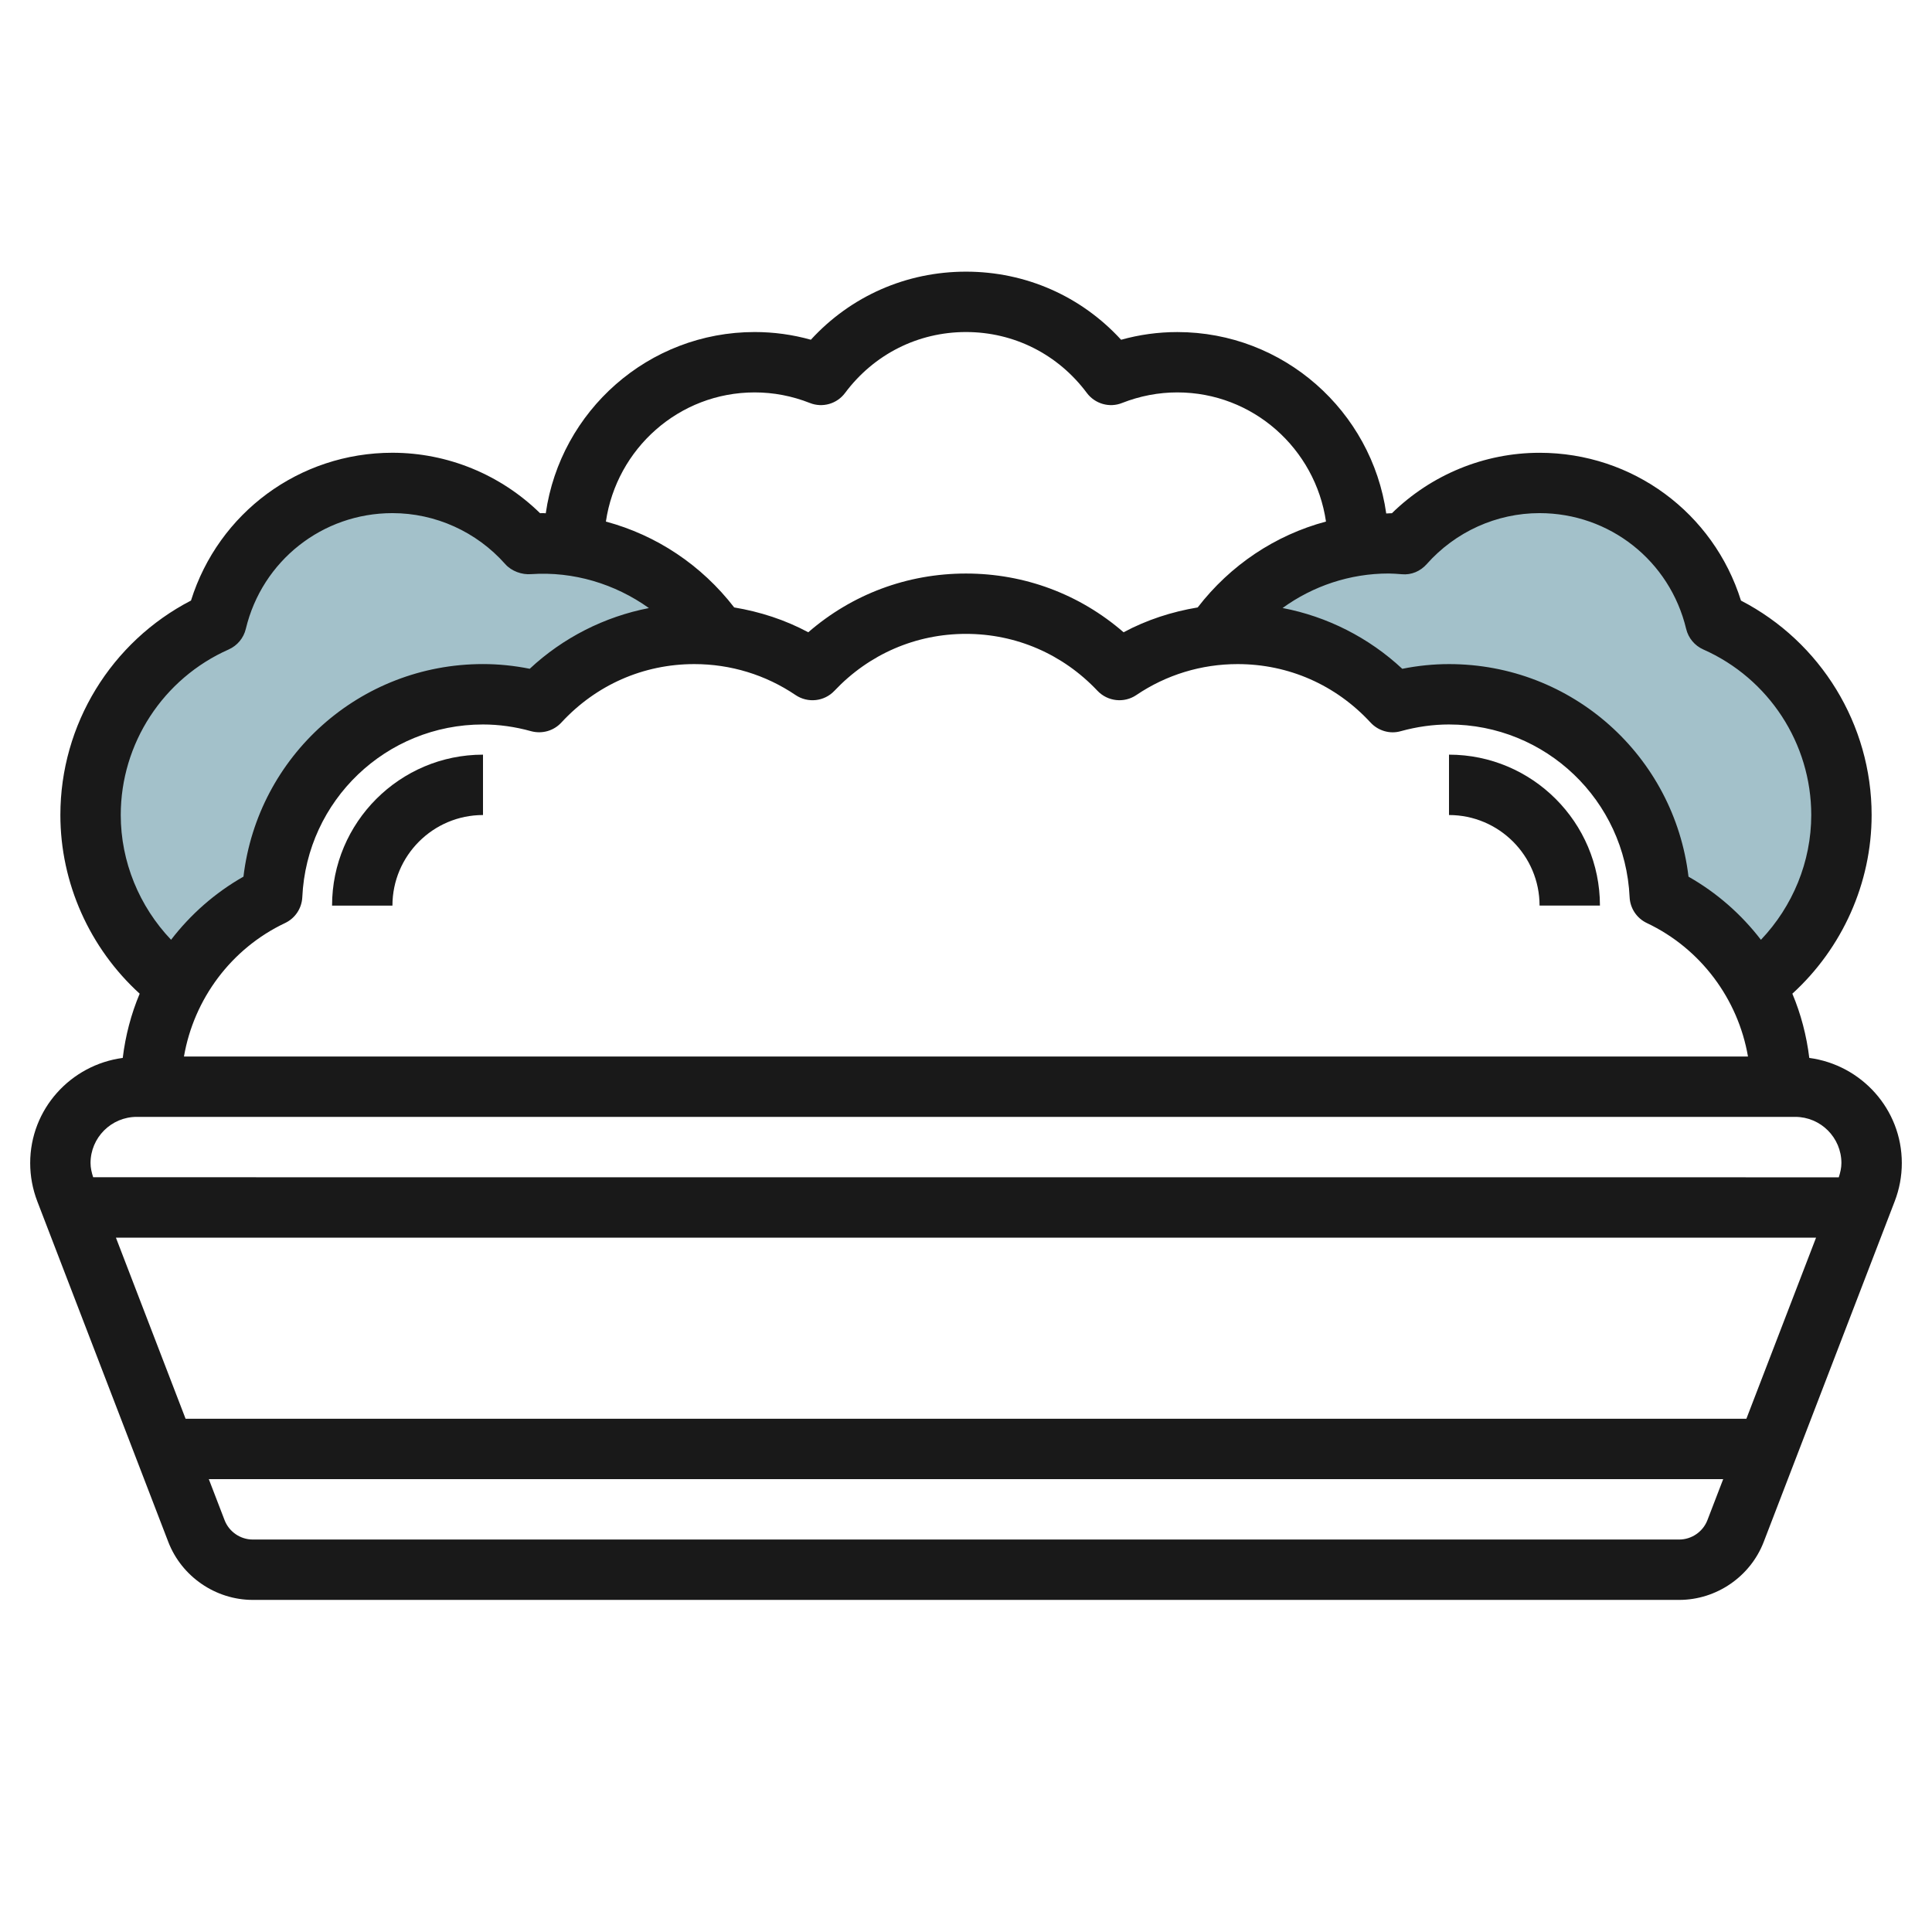 <svg id="Layer_3" enable-background="new 0 0 64 64" height="512" viewBox="0 0 64 64" width="512" xmlns="http://www.w3.org/2000/svg"><g><path d="m23.805 21.086c-1.258-1.862-3.389-3.086-5.805-3.086-.173 0-.343.014-.513.026-1.099-1.24-2.7-2.026-4.487-2.026-2.831 0-5.198 1.963-5.829 4.6-2.456 1.088-4.171 3.542-4.171 6.4 0 2.316 1.125 4.37 2.859 5.644.71-1.292 1.818-2.336 3.158-2.969.17-3.714 3.227-6.675 6.983-6.675.646 0 1.268.094 1.861.258 1.279-1.385 3.105-2.258 5.139-2.258.274 0 .544.016.809.046z" fill="#a3c1ca"/><path d="m40.198 21.086c1.258-1.862 3.388-3.086 5.804-3.086.173 0 .343.014.513.026 1.1-1.24 2.7-2.026 4.487-2.026 2.831 0 5.198 1.963 5.829 4.6 2.455 1.087 4.171 3.541 4.171 6.4 0 2.316-1.125 4.37-2.859 5.644-.71-1.292-1.818-2.336-3.158-2.969-.17-3.714-3.227-6.675-6.983-6.675-.646 0-1.268.094-1.861.258-1.279-1.385-3.105-2.258-5.139-2.258-.274 0-.544.016-.809.046z" fill="#a3c1ca"/><g fill="#191919"><path d="m51 29.998h2c0-2.757-2.243-4.999-5-4.999v2c1.654 0 3 1.346 3 2.999z"/><path d="m11 30h2c0-1.655 1.346-3.001 3-3.001v-2c-2.757 0-5 2.243-5 5.001z"/><path d="m59.935 35.045c-.09-.737-.277-1.454-.561-2.128 1.654-1.508 2.626-3.662 2.626-5.918 0-2.998-1.684-5.736-4.328-7.104-.911-2.906-3.588-4.896-6.672-4.896-1.83 0-3.585.725-4.891 2.002-.063-.001-.125.008-.188.009-.483-3.391-3.399-6.01-6.922-6.01-.629 0-1.253.085-1.861.255-1.323-1.443-3.159-2.256-5.138-2.256-1.98 0-3.816.812-5.139 2.255-.608-.17-1.231-.255-1.861-.255-3.521 0-6.435 2.615-6.921 6.004-.027 0-.053-.005-.08-.005-.036 0-.073.001-.109.002-1.305-1.277-3.061-2.002-4.891-2.002-3.084 0-5.761 1.99-6.672 4.896-2.644 1.369-4.327 4.106-4.327 7.104 0 2.257.972 4.412 2.627 5.919-.284.674-.471 1.39-.561 2.128-1.725.23-3.066 1.696-3.066 3.483 0 .435.08.861.236 1.269l4.338 11.279c.442 1.149 1.567 1.923 2.8 1.923h47.252c1.233 0 2.358-.773 2.8-1.923l4.338-11.28c.156-.405.236-.832.236-1.268 0-1.787-1.34-3.252-3.065-3.483zm-36.935-13.046c1.202 0 2.362.354 3.355 1.026.407.274.951.214 1.287-.142 1.149-1.216 2.696-1.885 4.357-1.885 1.66 0 3.208.669 4.356 1.885.337.355.882.416 1.287.142.993-.672 2.154-1.026 3.356-1.026 1.687 0 3.251.688 4.404 1.937.254.274.643.389 1.001.285.534-.147 1.071-.222 1.595-.222 3.208 0 5.836 2.513 5.985 5.721.017.369.237.699.571.857 1.784.844 3.022 2.518 3.35 4.421h-51.81c.328-1.903 1.565-3.577 3.349-4.421.334-.158.554-.488.571-.857.148-3.208 2.777-5.721 5.985-5.721.523 0 1.06.074 1.595.223.365.098.748-.012 1.001-.286 1.154-1.249 2.717-1.937 4.405-1.937zm23.438-2.977c.317.031.616-.101.823-.334.952-1.074 2.314-1.69 3.738-1.69 2.319 0 4.316 1.577 4.857 3.834.072.303.282.555.567.682 2.173.962 3.577 3.115 3.577 5.485 0 1.547-.614 3.026-1.667 4.133-.645-.839-1.456-1.556-2.399-2.091-.475-3.994-3.853-7.042-7.934-7.042-.512 0-1.031.052-1.548.156-1.11-1.035-2.49-1.732-3.965-2.014 1.009-.731 2.232-1.143 3.513-1.143.136 0 .27.012.438.024zm-21.438-6.023c.621 0 1.236.117 1.827.35.422.168.898.029 1.167-.332.957-1.282 2.417-2.018 4.005-2.018s3.047.735 4.004 2.018c.27.361.75.5 1.167.332.591-.232 1.206-.35 1.828-.35 2.51 0 4.574 1.865 4.927 4.278-1.68.449-3.169 1.443-4.25 2.845-.857.143-1.687.411-2.455.823-1.453-1.261-3.279-1.946-5.222-1.946-1.944 0-3.771.686-5.223 1.946-.768-.412-1.597-.68-2.454-.823-1.081-1.4-2.572-2.394-4.25-2.844.355-2.414 2.418-4.279 4.929-4.279zm-21 13.999c0-2.369 1.404-4.522 3.576-5.484.285-.127.495-.379.567-.682.541-2.257 2.538-3.834 4.857-3.834 1.424 0 2.787.616 3.738 1.69.207.233.552.357.857.331 1.398-.096 2.778.321 3.901 1.124-1.469.285-2.843.98-3.948 2.011-.518-.104-1.036-.156-1.548-.156-4.082 0-7.46 3.048-7.935 7.042-.943.535-1.753 1.252-2.398 2.091-1.053-1.106-1.667-2.585-1.667-4.133zm.529 10h54.94c.844 0 1.53.687 1.53 1.53 0 .162-.038.319-.087.472l-57.826-.002c-.049-.153-.087-.309-.087-.47 0-.843.687-1.53 1.53-1.53zm51.096 14.001h-47.252c-.411 0-.786-.258-.933-.641l-.523-1.36h50.166l-.523 1.36c-.148.383-.523.641-.935.641zm2.226-4h-51.703l-2.308-6 56.319.001z"/></g></g></svg>